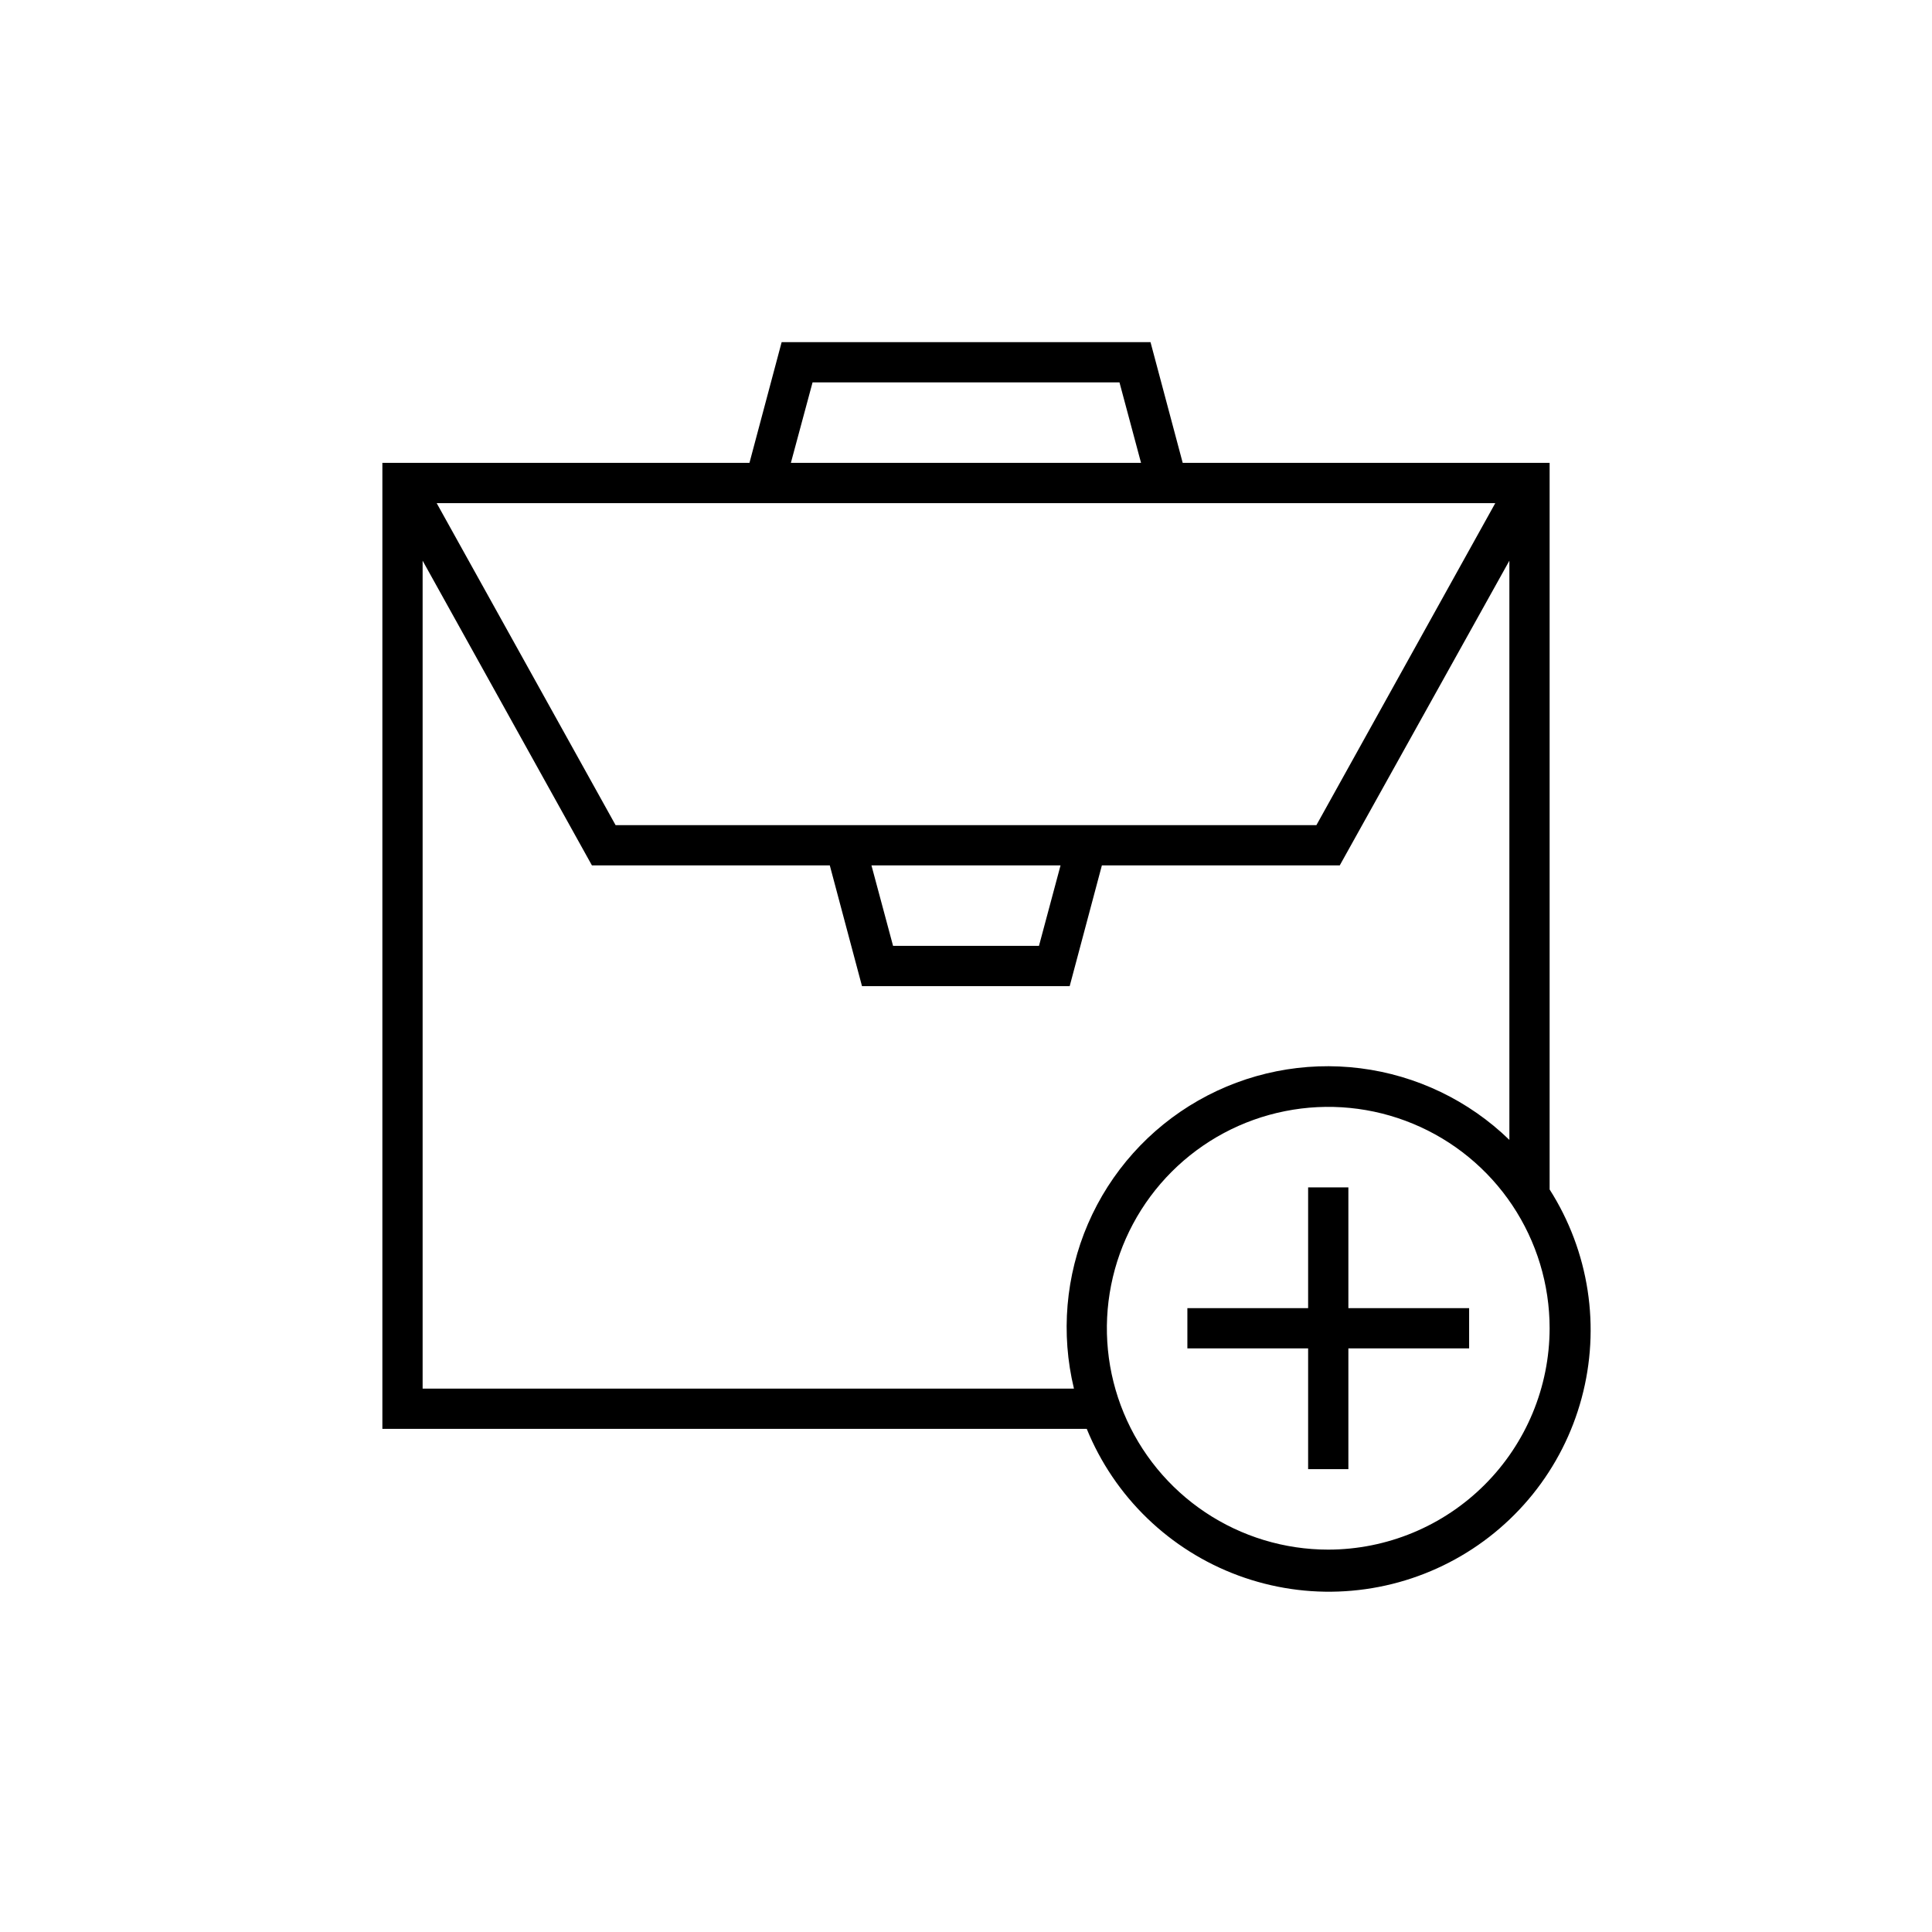 <svg viewBox="0 0 48 48" fill="none" xmlns="http://www.w3.org/2000/svg">
<g clip-path="url(#clip0_144_3441)">
<path d="M38.5 29.552V11.5H29.384L28.584 8.5H19.42L18.62 11.5H9.5V35.5H27C27.341 36.336 27.852 37.092 28.502 37.72C29.151 38.347 29.924 38.833 30.771 39.145C31.618 39.457 32.521 39.59 33.422 39.533C34.323 39.477 35.203 39.234 36.005 38.819C36.807 38.405 37.514 37.827 38.081 37.124C38.647 36.421 39.061 35.608 39.295 34.736C39.53 33.864 39.581 32.953 39.444 32.06C39.307 31.168 38.985 30.313 38.5 29.552ZM20.188 9.5H27.813L28.349 11.5H19.649L20.188 9.5ZM20.833 12.5H37.15L32.706 20.5H15.294L10.849 12.5H20.833ZM26.349 21.5L25.813 23.5H22.188L21.651 21.5H26.349ZM10.5 34.5V13.93L14.706 21.5H20.616L21.416 24.5H26.576L27.376 21.5H33.286L37.5 13.93V28.32C36.491 27.341 35.191 26.717 33.797 26.541C32.403 26.365 30.989 26.647 29.768 27.344C28.548 28.041 27.587 29.116 27.03 30.407C26.474 31.697 26.352 33.134 26.682 34.5H10.5ZM33 38.5C31.912 38.5 30.849 38.177 29.944 37.573C29.04 36.969 28.335 36.11 27.919 35.105C27.502 34.1 27.393 32.994 27.606 31.927C27.818 30.86 28.342 29.88 29.111 29.111C29.88 28.342 30.86 27.818 31.927 27.606C32.994 27.393 34.1 27.502 35.105 27.919C36.11 28.335 36.969 29.04 37.573 29.944C38.177 30.849 38.5 31.912 38.5 33C38.498 34.458 37.918 35.856 36.887 36.887C35.856 37.918 34.458 38.498 33 38.5ZM33.5 32.5H36.5V33.5H33.5V36.5H32.5V33.5H29.5V32.5H32.5V29.5H33.5V32.5Z" fill="currentColor"/>
</g>
<defs>
<clipPath id="clip0_144_3441">
<rect width="48" height="48" fill="currentColor"/>
</clipPath>
</defs>
</svg>